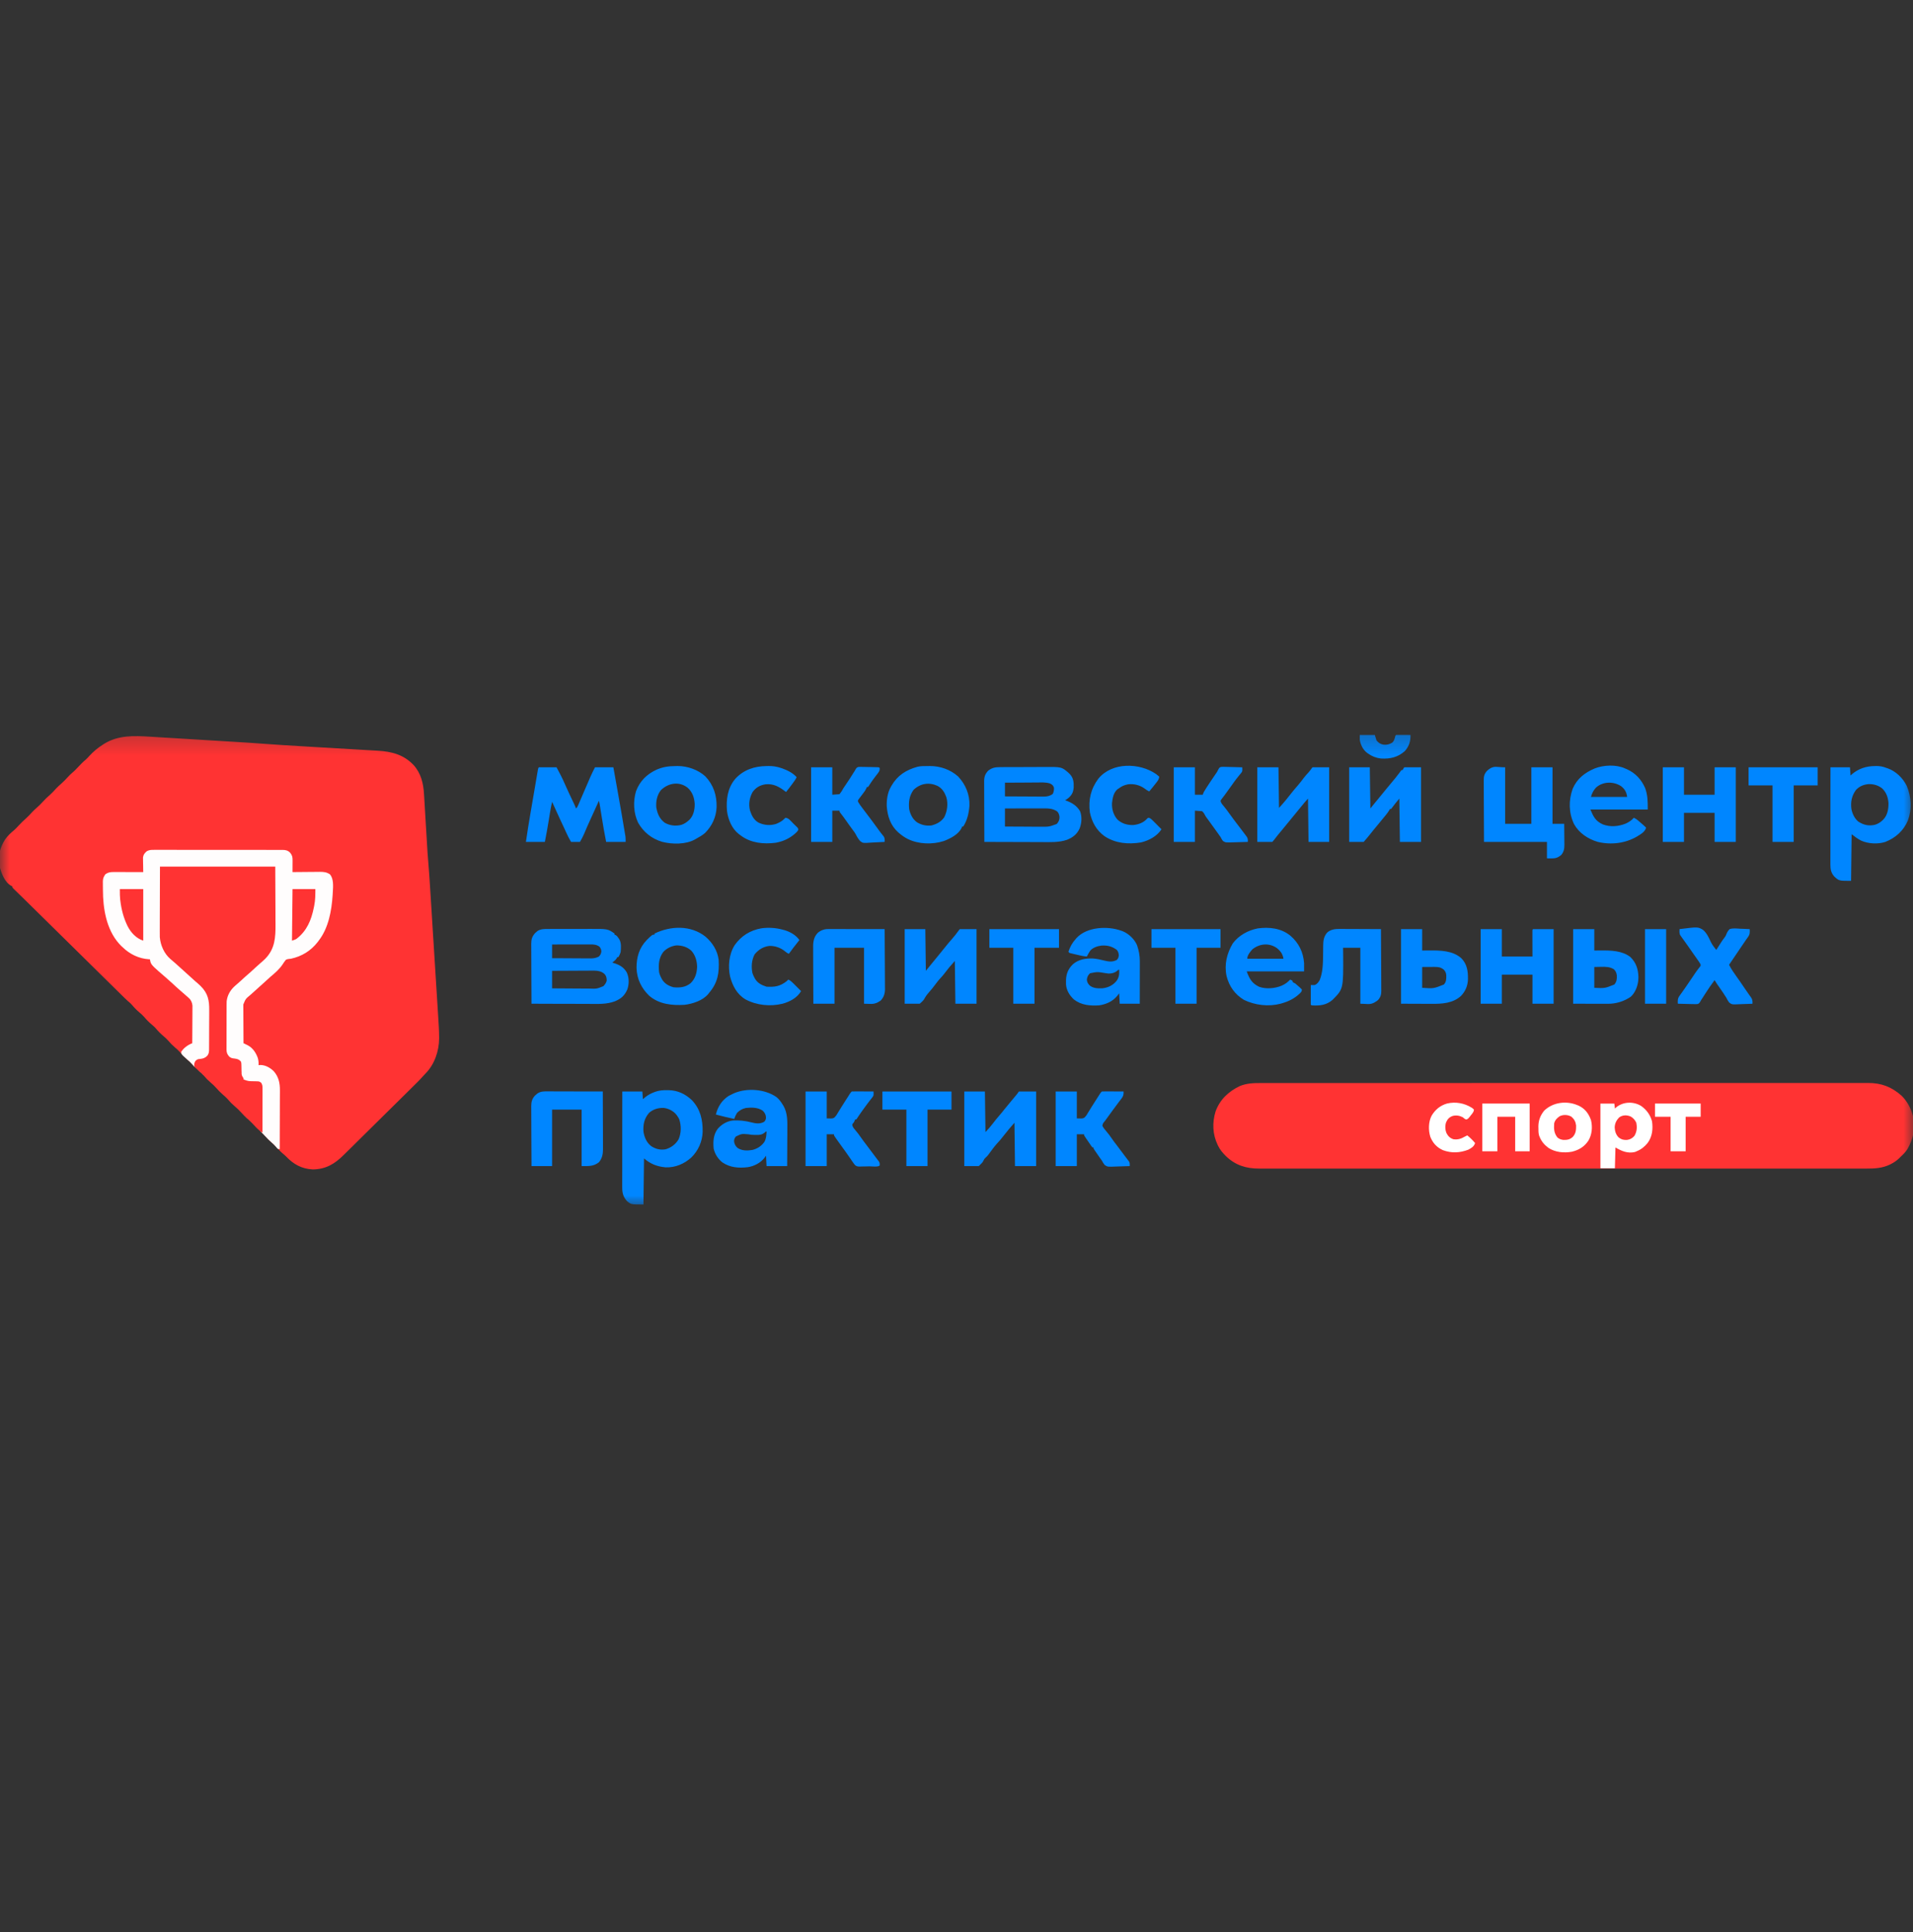 <svg width="100" height="101" viewBox="0 0 100 101" fill="none" xmlns="http://www.w3.org/2000/svg">
<rect x="0" y="0" width="100" height="101" fill="#333333" stroke="none"/>
<g clip-path="url(#clip0_4386_22443)">
<mask id="mask0_4386_22443" style="mask-type:luminance" maskUnits="userSpaceOnUse" x="0" y="38" width="100" height="26">
<path d="M0 38.243H100V63.09H0V38.243Z" fill="white"/>
</mask>
<g mask="url(#mask0_4386_22443)">
<path d="M7.825 38.511C8.042 38.525 8.259 38.538 8.476 38.551L8.978 38.581C9.582 38.617 10.185 38.654 10.789 38.692C11.234 38.719 11.679 38.746 12.123 38.773C12.735 38.81 13.347 38.848 13.959 38.895C14.537 38.938 15.117 38.973 15.696 39.007L16.249 39.04C17.063 39.089 17.877 39.137 18.691 39.184L19.15 39.211C19.346 39.222 19.541 39.233 19.737 39.245C20.475 39.287 21.102 39.448 21.622 39.997C22.008 40.426 22.134 40.96 22.165 41.52C22.167 41.554 22.169 41.59 22.172 41.626L22.189 41.91L22.207 42.212C22.218 42.402 22.23 42.592 22.241 42.783C22.259 43.081 22.277 43.379 22.295 43.677L22.303 43.801L22.327 44.213L22.341 44.433L22.346 44.529C22.359 44.74 22.376 44.951 22.395 45.162C22.428 45.545 22.453 45.928 22.477 46.312L22.496 46.615C22.519 46.972 22.541 47.33 22.564 47.687L22.635 48.835L22.64 48.909L22.649 49.056L22.654 49.13L22.659 49.205C22.709 50.012 22.76 50.82 22.811 51.627C22.844 52.151 22.877 52.675 22.91 53.2C22.932 53.542 22.954 53.885 22.955 54.229V54.296C22.951 54.949 22.709 55.657 22.238 56.126C22.184 56.18 22.133 56.236 22.083 56.293C21.912 56.487 21.725 56.665 21.542 56.847L21.415 56.973L20.998 57.385L20.854 57.528L20.254 58.119C19.968 58.401 19.683 58.683 19.398 58.965C19.197 59.164 18.996 59.363 18.794 59.562L18.435 59.918C18.281 60.07 18.127 60.222 17.972 60.374C17.506 60.839 17.038 61.127 16.351 61.134C15.77 61.107 15.342 60.864 14.954 60.457C14.904 60.407 14.852 60.361 14.797 60.317C14.667 60.209 14.555 60.084 14.441 59.96C14.361 59.872 14.276 59.79 14.185 59.713C14.073 59.621 13.978 59.518 13.88 59.412C13.735 59.255 13.735 59.255 13.576 59.113C13.437 59 13.32 58.867 13.199 58.737C13.099 58.63 12.992 58.529 12.879 58.435C12.789 58.355 12.709 58.267 12.627 58.179C12.512 58.051 12.388 57.932 12.257 57.821C12.133 57.716 12.019 57.601 11.916 57.476C11.835 57.386 11.747 57.301 11.652 57.225C11.522 57.112 11.401 56.99 11.29 56.86C11.204 56.764 11.111 56.675 11.011 56.593C10.886 56.486 10.77 56.369 10.664 56.243C10.584 56.153 10.496 56.07 10.402 55.995C10.27 55.882 10.148 55.758 10.036 55.625C9.961 55.541 9.88 55.464 9.792 55.393C9.654 55.275 9.527 55.147 9.41 55.009C9.331 54.919 9.244 54.836 9.15 54.761C9.018 54.648 8.895 54.525 8.784 54.392C8.71 54.309 8.629 54.232 8.542 54.162C8.402 54.045 8.272 53.914 8.156 53.774C8.089 53.692 8.012 53.629 7.932 53.561C7.786 53.438 7.652 53.303 7.53 53.157C7.457 53.075 7.376 52.998 7.29 52.929C7.15 52.811 7.021 52.681 6.904 52.54C6.837 52.46 6.762 52.397 6.681 52.33C6.556 52.221 6.441 52.102 6.323 51.985C6.236 51.899 6.148 51.812 6.06 51.726L5.996 51.663L1.397 47.133C1.337 47.073 1.276 47.013 1.215 46.953L1.018 46.762L0.884 46.631L0.815 46.564L0.749 46.5L0.689 46.442C0.646 46.393 0.646 46.393 0.646 46.336C0.629 46.328 0.612 46.321 0.595 46.314C0.238 46.118 0.083 45.665 -0.024 45.303C-0.132 44.802 -0.008 44.319 0.262 43.89C0.398 43.692 0.575 43.532 0.758 43.38C0.835 43.311 0.904 43.236 0.973 43.16C1.096 43.024 1.226 42.901 1.363 42.78C1.48 42.677 1.582 42.566 1.684 42.451C1.761 42.369 1.843 42.294 1.927 42.221C2.035 42.126 2.136 42.029 2.231 41.921C2.346 41.791 2.472 41.676 2.602 41.56C2.721 41.452 2.832 41.337 2.937 41.217C3.026 41.122 3.123 41.037 3.22 40.951C3.342 40.843 3.452 40.726 3.562 40.606C3.632 40.529 3.704 40.457 3.785 40.391C3.904 40.293 4.006 40.182 4.111 40.07C4.23 39.941 4.349 39.82 4.487 39.709C4.555 39.648 4.615 39.581 4.676 39.513C4.878 39.292 5.109 39.098 5.363 38.937L5.454 38.878C6.188 38.43 6.998 38.46 7.825 38.511ZM65.902 56.619H66.071C66.225 56.618 66.38 56.619 66.534 56.619L67.038 56.619L67.921 56.618H69.173C69.998 56.618 70.823 56.618 71.648 56.618H74.322C75.607 56.617 76.892 56.617 78.178 56.617H79.431C81.384 56.618 83.338 56.617 85.291 56.617H85.364L87.602 56.616H92.093C92.847 56.615 93.602 56.615 94.357 56.616H94.661L95.663 56.615H97.646C98.345 56.612 98.88 56.817 99.403 57.281C99.672 57.544 99.86 57.879 99.966 58.236L99.992 58.321C100.158 58.929 100.017 59.527 99.712 60.068C99.615 60.224 99.49 60.348 99.354 60.473L99.286 60.543C99.155 60.669 99.005 60.774 98.841 60.855L98.789 60.882C98.397 61.07 97.99 61.092 97.564 61.09L97.394 61.09H96.428C96.134 61.091 95.84 61.091 95.545 61.09H94.538L94.294 61.09C93.538 61.091 92.781 61.091 92.025 61.09H89.7C89.001 61.09 88.302 61.091 87.603 61.091H85.219L84.04 61.09H79.362L78.183 61.09H78.11L75.873 61.091H71.384L69.121 61.09H67.816L66.945 61.09H65.834C65.138 61.094 64.573 60.916 64.073 60.429C63.915 60.268 63.781 60.115 63.682 59.914L63.652 59.853C63.385 59.297 63.363 58.689 63.542 58.105C63.771 57.481 64.209 57.066 64.808 56.777C65.17 56.63 65.518 56.618 65.902 56.619Z" fill="#FF3333"/>
<path fill-rule="evenodd" clip-rule="evenodd" d="M8.162 44.428H8.067C7.918 44.427 7.812 44.426 7.678 44.496C7.561 44.594 7.495 44.676 7.475 44.828L7.477 44.934C7.477 44.993 7.478 45.052 7.479 45.11C7.48 45.151 7.481 45.191 7.482 45.232L7.486 45.506L7.488 45.59L6.883 45.589H6.859C6.663 45.588 6.468 45.588 6.272 45.587H6.157L6.045 45.587H5.941C5.77 45.587 5.648 45.602 5.508 45.705C5.416 45.836 5.378 45.928 5.377 46.087L5.378 46.154L5.378 46.298C5.38 46.373 5.381 46.448 5.381 46.522C5.381 47.482 5.555 48.572 6.215 49.322L6.334 49.449L6.411 49.519C6.783 49.882 7.262 50.117 7.79 50.148L7.838 50.15C7.849 50.217 7.857 50.268 7.875 50.316C7.929 50.467 8.07 50.587 8.653 51.089C8.772 51.19 8.888 51.294 9.002 51.4L9.013 51.41C9.143 51.532 9.274 51.654 9.41 51.771C9.507 51.853 9.603 51.936 9.698 52.021L9.754 52.071L9.812 52.121L9.867 52.171C9.991 52.281 10.044 52.415 10.061 52.575L10.06 52.685C10.061 52.794 10.06 52.903 10.059 53.012C10.059 53.131 10.058 53.251 10.057 53.37L10.055 53.74C10.054 54.005 10.052 54.271 10.05 54.537C9.821 54.625 9.597 54.784 9.468 54.996C9.472 55.073 9.493 55.105 9.543 55.165L9.601 55.22C9.663 55.279 9.727 55.337 9.792 55.393C9.88 55.468 9.961 55.538 10.036 55.625C10.084 55.683 10.135 55.739 10.187 55.793C10.171 55.769 10.16 55.742 10.153 55.714C10.143 55.622 10.168 55.531 10.222 55.457C10.305 55.376 10.353 55.366 10.466 55.358C10.627 55.341 10.735 55.301 10.846 55.181C10.929 55.062 10.929 54.962 10.929 54.828V54.796L10.93 54.716L10.931 54.451L10.932 54.358C10.932 54.198 10.933 54.038 10.933 53.877C10.933 53.713 10.934 53.548 10.935 53.383L10.937 53.001L10.937 52.818C10.942 52.297 10.874 51.934 10.491 51.551C10.39 51.454 10.286 51.361 10.178 51.271C10.087 51.191 9.998 51.11 9.91 51.028L9.894 51.014C9.748 50.879 9.602 50.746 9.453 50.615C9.354 50.527 9.255 50.438 9.158 50.349C9.076 50.275 8.992 50.203 8.906 50.133C8.582 49.855 8.39 49.415 8.354 48.997C8.351 48.899 8.351 48.8 8.352 48.702V48.588L8.353 48.287L8.353 48.026V48.002L8.356 47.263V47.175L8.362 45.303H14.389L14.397 47.153L14.4 47.735L14.4 47.998V48.082C14.4 48.158 14.401 48.235 14.402 48.312C14.407 49.008 14.375 49.608 13.857 50.13C13.778 50.207 13.698 50.279 13.614 50.349C13.524 50.425 13.438 50.505 13.352 50.584L13.327 50.608C13.242 50.688 13.157 50.766 13.07 50.842L12.992 50.91C12.868 51.014 12.749 51.124 12.63 51.235L12.603 51.26C12.497 51.358 12.389 51.453 12.278 51.546C12.04 51.756 11.885 52.027 11.848 52.342C11.845 52.413 11.844 52.485 11.844 52.557L11.844 52.638C11.843 52.726 11.843 52.814 11.844 52.902L11.843 53.087V53.472C11.843 53.637 11.843 53.802 11.842 53.966V54.346L11.841 54.529C11.84 54.614 11.841 54.698 11.841 54.783L11.84 54.858C11.842 55.014 11.868 55.101 11.972 55.225C12.063 55.312 12.138 55.325 12.262 55.338C12.4 55.358 12.487 55.378 12.584 55.483C12.617 55.549 12.618 55.599 12.619 55.668L12.619 55.692L12.622 55.783C12.623 55.847 12.625 55.911 12.625 55.974L12.629 56.066L12.63 56.151C12.644 56.242 12.679 56.296 12.73 56.373V56.429C12.857 56.48 12.962 56.519 13.101 56.521L13.182 56.523L13.351 56.526C13.48 56.529 13.528 56.531 13.569 56.548C13.594 56.559 13.615 56.575 13.65 56.599C13.725 56.709 13.724 56.802 13.723 56.926V57.268L13.722 57.435L13.722 57.877L13.721 58.291V58.327L13.72 59.211C13.68 59.188 13.641 59.163 13.604 59.136C13.697 59.216 13.778 59.304 13.861 59.394C13.967 59.51 14.075 59.619 14.194 59.722C14.287 59.801 14.367 59.881 14.445 59.973L14.492 60.031C14.503 60.044 14.517 60.055 14.532 60.063C14.55 60.071 14.571 60.071 14.622 60.071C14.625 59.448 14.627 58.825 14.628 58.202C14.63 57.947 14.63 57.692 14.63 57.437C14.631 57.327 14.632 57.218 14.632 57.109V57.008C14.636 56.623 14.568 56.289 14.303 55.993C14.116 55.815 13.876 55.676 13.61 55.675L13.515 55.684C13.524 55.56 13.512 55.436 13.479 55.316C13.383 55.039 13.218 54.784 12.948 54.643L12.87 54.605L12.79 54.566L12.729 54.537C12.727 54.288 12.726 54.039 12.725 53.79V53.759C12.725 53.518 12.723 53.277 12.721 53.035L12.721 52.893C12.72 52.825 12.719 52.757 12.719 52.688V52.626L12.719 52.513C12.838 52.219 12.838 52.219 13.095 52.006L13.142 51.964C13.233 51.881 13.323 51.8 13.415 51.718C13.563 51.588 13.709 51.456 13.854 51.322L13.877 51.301C13.962 51.222 14.047 51.143 14.135 51.067C14.375 50.867 14.617 50.657 14.787 50.395C14.835 50.319 14.885 50.248 14.942 50.178C15.008 50.143 15.055 50.134 15.13 50.127L15.204 50.121C15.774 49.998 16.244 49.71 16.602 49.253L16.66 49.175C17.176 48.51 17.334 47.608 17.388 46.794C17.39 46.745 17.393 46.691 17.397 46.635C17.418 46.321 17.444 45.928 17.243 45.705C17.067 45.592 16.929 45.577 16.721 45.577L16.611 45.579C16.494 45.579 16.376 45.58 16.258 45.581C16.156 45.582 16.054 45.584 15.952 45.584C15.753 45.585 15.554 45.587 15.355 45.589L15.292 45.59L15.293 45.309V45.194L15.294 45.08V44.971C15.295 44.796 15.275 44.711 15.162 44.572C15.037 44.453 14.933 44.433 14.765 44.431L14.682 44.432C14.519 44.43 14.356 44.43 14.193 44.431C13.865 44.429 13.538 44.429 13.211 44.43H11.897C11.55 44.43 11.204 44.43 10.857 44.429C10.3 44.428 9.742 44.428 9.185 44.428C8.942 44.428 8.7 44.428 8.457 44.428H8.456C8.358 44.428 8.26 44.428 8.162 44.428ZM6.265 46.479H7.488V49.175C7.111 49.051 6.841 48.752 6.665 48.407C6.457 47.979 6.345 47.546 6.289 47.076L6.281 47.015C6.267 46.861 6.262 46.706 6.265 46.551V46.479H6.265ZM16.485 46.479H15.292L15.263 49.175C15.386 49.134 15.422 49.122 15.455 49.105C15.471 49.096 15.487 49.087 15.502 49.078C16.047 48.658 16.27 48.101 16.404 47.452L16.424 47.352C16.484 47.054 16.485 46.791 16.485 46.479Z" fill="#FFFDFD"/>
<path d="M13.141 58.678C13.078 58.611 13.012 58.548 12.942 58.489C12.862 58.419 12.785 58.346 12.711 58.269C12.765 58.326 12.82 58.382 12.879 58.435C12.972 58.512 13.058 58.592 13.141 58.678ZM11.916 57.476C11.835 57.386 11.747 57.301 11.652 57.225C11.522 57.112 11.401 56.99 11.29 56.86C11.204 56.764 11.111 56.675 11.011 56.593C10.886 56.486 10.77 56.369 10.664 56.243C10.601 56.17 10.532 56.103 10.459 56.041L10.399 55.99L10.365 55.961L10.402 55.995C10.496 56.073 10.585 56.15 10.664 56.243C10.77 56.37 10.885 56.486 11.011 56.593C11.111 56.677 11.204 56.762 11.29 56.86C11.403 56.99 11.521 57.113 11.652 57.225C11.747 57.305 11.836 57.382 11.916 57.476Z" fill="#FFFDFD"/>
<path d="M28.659 48.564H28.747C28.842 48.563 28.937 48.563 29.032 48.563C29.552 48.563 30.073 48.562 30.594 48.562C30.659 48.562 30.725 48.562 30.79 48.561C31.769 48.557 31.769 48.557 32.122 48.802V48.859L32.174 48.88C32.251 48.924 32.283 48.968 32.331 49.042L32.376 49.109C32.484 49.301 32.464 49.563 32.442 49.777C32.413 49.875 32.379 49.945 32.325 50.035H32.268L32.245 50.086C32.209 50.148 32.161 50.201 32.103 50.243L32.048 50.288L32.005 50.321L32.086 50.346C32.385 50.442 32.603 50.559 32.763 50.835C32.89 51.105 32.891 51.449 32.792 51.727C32.647 52.051 32.472 52.209 32.142 52.346C31.704 52.511 31.244 52.483 30.783 52.481L30.466 52.48C30.266 52.48 30.067 52.479 29.867 52.478L29.185 52.477L27.783 52.472C27.78 52.035 27.779 51.598 27.777 51.16C27.777 50.957 27.776 50.754 27.774 50.551C27.773 50.355 27.773 50.159 27.772 49.964C27.77 49.784 27.77 49.605 27.77 49.425L27.769 49.332C27.77 49.102 27.817 48.951 27.973 48.779L28.045 48.716L28.1 48.667C28.274 48.561 28.462 48.564 28.659 48.564ZM28.86 49.375V50.092C29.145 50.094 29.43 50.096 29.714 50.096C29.846 50.097 29.979 50.098 30.11 50.099C30.287 50.1 30.463 50.101 30.639 50.101C30.707 50.102 30.776 50.102 30.844 50.102L30.904 50.103C31.044 50.104 31.183 50.071 31.307 50.006C31.393 49.913 31.42 49.857 31.436 49.732C31.422 49.625 31.404 49.573 31.336 49.49C31.18 49.38 31.045 49.371 30.857 49.372H30.792C30.671 49.372 30.55 49.372 30.43 49.372L30.04 49.373L29.642 49.374L28.861 49.375L28.86 49.375ZM28.86 50.752V51.669C29.171 51.672 29.482 51.674 29.792 51.675L30.225 51.678C30.364 51.679 30.504 51.68 30.643 51.68C30.696 51.68 30.749 51.681 30.802 51.681C31.189 51.696 31.189 51.696 31.54 51.555C31.626 51.469 31.683 51.385 31.714 51.268C31.714 51.127 31.699 51.041 31.612 50.929C31.403 50.724 31.13 50.741 30.855 50.742L30.7 50.743H30.541C30.402 50.744 30.263 50.745 30.123 50.746L29.697 50.748C29.418 50.748 29.139 50.75 28.86 50.752ZM52.283 40.104L52.376 40.103C52.547 40.102 52.719 40.101 52.89 40.101L53.334 40.101C53.522 40.101 53.711 40.099 53.899 40.098L54.337 40.097C54.406 40.097 54.475 40.097 54.545 40.096C55.49 40.089 55.49 40.089 55.837 40.384L55.882 40.428L55.925 40.469C56.119 40.676 56.135 40.909 56.125 41.176C56.104 41.409 56.039 41.548 55.864 41.706C55.807 41.756 55.745 41.798 55.678 41.834L55.746 41.858C56.057 41.979 56.284 42.119 56.457 42.405C56.569 42.688 56.545 43.034 56.435 43.313C56.297 43.612 56.084 43.781 55.774 43.904C55.347 44.047 54.902 44.024 54.456 44.022L54.139 44.021C53.939 44.021 53.74 44.02 53.54 44.019C53.312 44.018 53.085 44.018 52.858 44.017L51.456 44.013C51.453 43.366 51.451 42.718 51.449 42.071C51.449 41.892 51.448 41.714 51.448 41.535L51.447 41.251L51.446 40.933L51.445 40.839C51.446 40.607 51.498 40.458 51.66 40.285C51.87 40.13 52.027 40.104 52.283 40.104ZM52.533 40.916V41.633C52.818 41.635 53.102 41.636 53.387 41.637C53.519 41.638 53.651 41.638 53.783 41.639C53.959 41.641 54.135 41.642 54.312 41.642C54.38 41.642 54.449 41.643 54.517 41.642L54.577 41.643C54.743 41.642 54.906 41.607 55.035 41.5C55.084 41.393 55.102 41.291 55.095 41.174C55.044 41.048 55 41.011 54.875 40.954C54.661 40.889 54.435 40.905 54.214 40.907H54.068L53.687 40.91C53.557 40.911 53.427 40.911 53.297 40.912C53.042 40.912 52.788 40.914 52.533 40.916ZM52.533 42.264V43.21C52.832 43.212 53.131 43.214 53.429 43.214C53.568 43.215 53.707 43.215 53.845 43.217C54.03 43.218 54.215 43.219 54.4 43.219C54.836 43.223 54.836 43.223 55.239 43.076C55.341 42.964 55.389 42.857 55.385 42.706C55.367 42.583 55.344 42.491 55.247 42.407C55.039 42.279 54.845 42.259 54.603 42.26H54.313L54.159 42.261L53.755 42.262L53.342 42.262L52.533 42.264ZM34.853 56.991L34.947 56.991C35.426 57.001 35.813 57.183 36.162 57.508C36.615 57.981 36.739 58.546 36.73 59.174C36.712 59.679 36.499 60.159 36.134 60.514C35.768 60.844 35.3 61.044 34.798 61.026C34.341 60.983 34.015 60.854 33.665 60.559L33.636 62.968C32.984 62.968 32.984 62.968 32.766 62.781C32.57 62.555 32.525 62.357 32.526 62.061V61.627L32.527 61.208V60.771L32.527 59.943L32.528 58.999C32.528 58.353 32.529 57.707 32.53 57.06H33.578L33.607 57.462L33.732 57.356C33.884 57.237 34.036 57.154 34.218 57.089L34.281 57.066C34.474 57.003 34.651 56.989 34.853 56.991ZM33.927 58.179C33.681 58.47 33.611 58.781 33.636 59.154C33.681 59.453 33.798 59.732 34.046 59.921C34.274 60.068 34.515 60.129 34.786 60.084C35.077 60.005 35.323 59.817 35.473 59.559C35.615 59.234 35.617 58.844 35.506 58.512C35.48 58.456 35.449 58.402 35.412 58.351L35.372 58.292C35.206 58.081 34.967 57.955 34.699 57.919C34.414 57.908 34.139 57.988 33.927 58.179L33.927 58.179ZM97.992 40.048L98.08 40.046C98.257 40.042 98.434 40.075 98.598 40.141L98.675 40.166C99.109 40.318 99.477 40.681 99.675 41.088C99.917 41.665 99.952 42.304 99.733 42.895C99.502 43.431 99.104 43.791 98.558 44.012C98.167 44.141 97.665 44.113 97.292 43.947C97.104 43.852 96.964 43.743 96.792 43.611L96.763 46.049C96.13 46.049 96.13 46.049 95.882 45.818C95.719 45.635 95.681 45.44 95.682 45.203V44.761L95.683 44.335L95.683 43.89L95.683 43.047L95.684 42.087L95.686 40.113H96.705L96.734 40.543C96.761 40.518 96.789 40.493 96.816 40.468C97.154 40.183 97.555 40.051 97.992 40.048ZM97.025 41.288C96.797 41.592 96.73 41.924 96.781 42.298C96.83 42.542 96.944 42.789 97.142 42.952C97.418 43.128 97.669 43.188 97.992 43.122C98.144 43.082 98.282 43.003 98.394 42.894L98.443 42.849C98.665 42.622 98.723 42.3 98.719 41.995C98.701 41.698 98.612 41.432 98.392 41.22C98.18 41.049 97.928 40.98 97.656 40.993C97.402 41.022 97.205 41.106 97.025 41.288V41.288ZM28.162 40.113H29.093C29.253 40.404 29.401 40.693 29.532 40.997C29.583 41.113 29.636 41.229 29.689 41.344L29.722 41.417C29.806 41.6 29.892 41.782 29.98 41.964C30.028 42.062 30.073 42.161 30.113 42.264C30.172 42.205 30.192 42.166 30.224 42.091L30.255 42.019C30.302 41.909 30.349 41.799 30.397 41.689L30.568 41.291L30.635 41.137L30.669 41.06C30.725 40.93 30.781 40.8 30.837 40.669L30.867 40.6C30.94 40.434 31.02 40.276 31.103 40.113H32.063L32.101 40.323L32.114 40.396C32.182 40.778 32.25 41.16 32.318 41.542C32.437 42.202 32.551 42.863 32.66 43.525L32.674 43.604C32.678 43.629 32.682 43.653 32.686 43.678L32.697 43.742C32.706 43.832 32.704 43.923 32.704 44.013H31.685C31.597 43.564 31.517 43.114 31.447 42.663L31.4 42.372C31.39 42.312 31.381 42.252 31.372 42.193L31.358 42.112L31.347 42.041C31.336 41.981 31.323 41.921 31.307 41.862L31.269 41.945L31.214 42.068L31.183 42.136C31.117 42.284 31.049 42.431 30.982 42.579L30.884 42.792L30.86 42.846C30.748 43.089 30.641 43.334 30.538 43.581C30.474 43.729 30.4 43.874 30.317 44.013H29.851C29.753 43.846 29.665 43.675 29.587 43.498L29.502 43.313L29.458 43.218C29.402 43.097 29.345 42.976 29.288 42.855C29.143 42.545 29.001 42.233 28.861 41.919C28.819 42.096 28.785 42.272 28.756 42.451L28.73 42.609L28.691 42.852C28.628 43.24 28.559 43.627 28.482 44.013H27.492C27.564 43.501 27.648 42.992 27.735 42.482C27.793 42.144 27.851 41.805 27.909 41.467C27.96 41.164 28.012 40.861 28.064 40.559L28.098 40.36L28.116 40.252C28.133 40.17 28.132 40.17 28.162 40.113ZM78.681 40.113V43.066H80.05V40.113H81.156V43.066H81.767C81.77 43.313 81.773 43.559 81.774 43.805C81.775 43.895 81.775 43.985 81.776 44.075L81.777 44.158C81.777 44.367 81.752 44.532 81.611 44.696C81.355 44.906 81.237 44.873 80.865 44.873V44.013H77.575C77.57 43.154 77.57 43.154 77.569 42.729C77.568 42.499 77.567 42.27 77.566 42.04C77.564 41.763 77.563 41.485 77.562 41.207C77.561 41.099 77.561 40.992 77.561 40.884L77.56 40.788C77.561 40.575 77.593 40.447 77.743 40.287L77.793 40.247L77.843 40.206C78.118 40.015 78.241 40.113 78.681 40.113ZM40.592 57.354C40.728 57.467 40.824 57.599 40.915 57.749L40.957 57.815C41.177 58.197 41.161 58.653 41.157 59.079L41.157 59.243L41.154 59.669C41.153 59.84 41.153 60.012 41.152 60.184C41.152 60.443 41.15 60.701 41.148 60.96H40.071L40.042 60.416L39.969 60.52C39.76 60.792 39.423 60.968 39.081 61.018C38.612 61.074 38.16 61.038 37.762 60.767C37.53 60.584 37.369 60.328 37.305 60.043C37.272 59.673 37.289 59.323 37.516 59.014C37.72 58.778 38.002 58.606 38.322 58.575C38.641 58.559 38.959 58.592 39.267 58.673C39.499 58.732 39.72 58.77 39.937 58.649C40.008 58.589 40.028 58.532 40.042 58.441C40.041 58.285 39.985 58.182 39.878 58.069C39.619 57.888 39.3 57.889 38.993 57.921C38.808 57.962 38.659 58.043 38.528 58.179C38.465 58.28 38.42 58.382 38.382 58.494C38.059 58.426 37.74 58.352 37.421 58.265C37.523 57.857 37.727 57.529 38.087 57.292C38.164 57.25 38.243 57.211 38.324 57.175L38.379 57.149C39.056 56.861 39.995 56.935 40.592 57.354ZM39.975 59.208C39.82 59.328 39.712 59.334 39.52 59.331H39.449C39.335 59.331 39.221 59.32 39.11 59.297C38.767 59.269 38.767 59.269 38.47 59.412C38.398 59.496 38.383 59.544 38.371 59.654C38.388 59.811 38.437 59.896 38.55 60.007C38.782 60.166 39.064 60.16 39.337 60.115C39.591 60.05 39.805 59.911 39.955 59.699C40.054 59.524 40.061 59.352 40.071 59.154C40.031 59.151 40.031 59.151 39.975 59.208ZM58.619 48.658L58.699 48.687C59.011 48.819 59.301 49.098 59.434 49.404C59.533 49.687 59.585 49.957 59.583 50.255V50.328L59.583 50.565L59.582 50.73L59.582 51.163L59.581 51.605C59.581 51.894 59.58 52.183 59.58 52.472H58.532L58.502 51.928L58.406 52.058C58.168 52.35 57.827 52.502 57.454 52.558C56.983 52.588 56.517 52.549 56.133 52.246C55.906 52.032 55.742 51.767 55.724 51.451C55.723 51.406 55.723 51.361 55.724 51.316L55.724 51.244C55.734 50.905 55.84 50.65 56.086 50.408C56.379 50.154 56.748 50.095 57.126 50.107C57.328 50.121 57.523 50.165 57.718 50.214C57.959 50.272 58.159 50.305 58.386 50.178C58.459 50.095 58.472 50.046 58.484 49.936C58.472 49.817 58.458 49.76 58.386 49.662C58.133 49.472 57.885 49.409 57.571 49.433C57.363 49.46 57.13 49.538 56.991 49.696C56.925 49.795 56.865 49.899 56.813 50.006C56.61 49.987 56.417 49.942 56.218 49.893L56.122 49.87L56.029 49.848L55.945 49.828C55.882 49.806 55.882 49.806 55.853 49.748C55.937 49.498 56.052 49.284 56.231 49.089L56.277 49.035C56.82 48.448 57.903 48.398 58.619 48.658ZM58.406 50.748C58.263 50.86 58.132 50.894 57.949 50.895C57.885 50.888 57.82 50.878 57.756 50.868C57.364 50.803 57.364 50.803 56.981 50.879C56.873 50.978 56.834 51.068 56.813 51.21C56.825 51.345 56.872 51.425 56.965 51.521C57.155 51.672 57.401 51.676 57.637 51.665C57.942 51.625 58.173 51.512 58.368 51.277C58.502 51.089 58.515 50.92 58.502 50.694C58.463 50.691 58.463 50.691 58.406 50.748ZM65.724 40.113H66.83L66.859 42.235C67.035 42.041 67.035 42.041 67.203 41.842L67.262 41.77L67.4 41.596L67.48 41.495L67.521 41.443C67.627 41.31 67.737 41.181 67.85 41.052C67.961 40.923 68.064 40.788 68.166 40.651C68.24 40.555 68.321 40.466 68.405 40.377C68.478 40.294 68.541 40.203 68.606 40.113H69.48V44.013H68.402L68.374 41.748C68.25 41.887 68.129 42.024 68.015 42.17C67.913 42.299 67.81 42.426 67.704 42.55C67.588 42.686 67.476 42.824 67.365 42.964C67.256 43.101 67.145 43.236 67.032 43.37C66.881 43.549 66.734 43.731 66.591 43.917C66.539 43.984 66.539 43.984 66.51 44.013H65.724V40.113ZM47.292 48.572H48.37L48.398 50.752L48.722 50.354C48.852 50.194 48.982 50.033 49.114 49.875C49.21 49.76 49.304 49.642 49.398 49.524C49.509 49.383 49.625 49.246 49.743 49.112C49.872 48.966 49.991 48.817 50.104 48.658C50.146 48.601 50.146 48.601 50.175 48.572H51.048V52.473H49.942L49.913 50.236C49.62 50.566 49.62 50.566 49.356 50.908C49.298 50.985 49.236 51.055 49.17 51.125C49.084 51.217 49.006 51.31 48.932 51.413C48.814 51.577 48.686 51.732 48.553 51.885C48.455 51.993 48.37 52.114 48.303 52.244C48.242 52.332 48.157 52.4 48.078 52.473H47.292V48.572ZM70.528 40.113H71.605L71.635 42.264L71.867 41.977L71.999 41.819C72.14 41.648 72.28 41.477 72.418 41.305C72.525 41.173 72.633 41.043 72.743 40.914C72.881 40.753 73.013 40.588 73.14 40.419L73.187 40.354L73.228 40.297L73.265 40.256H73.323L73.351 40.201C73.382 40.142 73.382 40.142 73.411 40.113H74.284V44.013H73.178L73.148 41.748C72.941 41.996 72.941 41.996 72.747 42.253L72.712 42.292H72.653L72.633 42.339C72.583 42.424 72.526 42.505 72.463 42.581L72.424 42.63C72.299 42.787 72.171 42.941 72.042 43.095C71.884 43.283 71.728 43.474 71.576 43.668C71.482 43.786 71.385 43.899 71.285 44.013H70.528V40.113ZM50.408 57.06H51.485L51.514 59.182C51.72 58.961 51.72 58.961 51.904 58.729C52.012 58.585 52.125 58.448 52.243 58.312C52.337 58.205 52.425 58.096 52.512 57.984C52.601 57.872 52.693 57.763 52.784 57.654L53.027 57.362L53.077 57.301L53.124 57.245L53.166 57.193C53.2 57.151 53.231 57.105 53.261 57.061H54.164V60.96H53.057L53.029 58.695C52.748 59.016 52.748 59.016 52.484 59.348C52.363 59.507 52.237 59.656 52.1 59.802C51.964 59.954 51.847 60.12 51.726 60.283L51.682 60.342L51.645 60.392C51.602 60.444 51.602 60.444 51.53 60.51C51.452 60.585 51.452 60.585 51.405 60.683C51.349 60.783 51.349 60.783 51.165 60.96H50.408V57.06ZM48.502 40.048L48.609 40.046C49.144 40.044 49.687 40.233 50.085 40.593C50.484 41.016 50.698 41.548 50.676 42.127C50.645 42.514 50.565 42.88 50.35 43.21H50.291L50.271 43.272C50.109 43.62 49.684 43.834 49.34 43.966C48.735 44.159 48.027 44.137 47.452 43.86C47.29 43.776 47.139 43.673 47.001 43.554C46.981 43.537 46.961 43.52 46.942 43.503C46.547 43.145 46.394 42.665 46.354 42.152C46.343 41.816 46.394 41.44 46.564 41.145L46.602 41.076C46.914 40.537 47.361 40.251 47.962 40.084C48.141 40.043 48.32 40.049 48.502 40.048ZM47.758 41.288C47.534 41.592 47.489 41.927 47.525 42.292C47.582 42.568 47.704 42.824 47.94 42.991C48.173 43.129 48.419 43.186 48.69 43.153C48.967 43.082 49.198 42.959 49.36 42.722C49.519 42.404 49.568 42.023 49.47 41.677C49.376 41.419 49.253 41.212 49.001 41.081C48.559 40.881 48.113 40.954 47.758 41.288ZM35.315 40.048L35.423 40.046C35.936 40.044 36.493 40.24 36.873 40.588C37.305 41.045 37.474 41.588 37.459 42.202C37.435 42.718 37.225 43.171 36.86 43.542C36.72 43.663 36.565 43.753 36.402 43.841L36.343 43.876C35.86 44.153 35.144 44.145 34.619 44.01C34.072 43.851 33.639 43.504 33.36 43.015C33.116 42.515 33.088 41.89 33.248 41.361C33.449 40.829 33.808 40.474 34.324 40.235C34.659 40.091 34.95 40.05 35.316 40.048L35.315 40.048ZM34.548 41.306C34.347 41.56 34.281 41.892 34.306 42.206C34.365 42.537 34.47 42.796 34.743 43.008C35.013 43.163 35.32 43.198 35.622 43.12C35.769 43.07 35.88 42.996 35.995 42.894L36.044 42.85C36.253 42.639 36.318 42.321 36.315 42.033C36.296 41.706 36.201 41.414 35.953 41.186C35.505 40.829 34.939 40.93 34.548 41.306ZM36.875 48.962C37.244 49.28 37.506 49.692 37.567 50.178C37.604 50.852 37.523 51.373 37.072 51.899L37.015 51.973C36.729 52.308 36.218 52.474 35.791 52.529C35.126 52.568 34.47 52.504 33.944 52.063C33.525 51.661 33.292 51.178 33.274 50.602C33.271 50.047 33.413 49.549 33.808 49.143C34.097 48.859 34.097 48.859 34.218 48.859V48.802C35.066 48.396 36.105 48.358 36.875 48.962ZM34.665 49.776C34.436 50.089 34.415 50.434 34.452 50.809C34.475 50.925 34.512 51.021 34.568 51.124L34.604 51.194C34.739 51.423 34.953 51.544 35.208 51.612C35.539 51.641 35.82 51.617 36.089 51.409C36.342 51.175 36.428 50.872 36.44 50.54C36.434 50.236 36.347 49.929 36.139 49.7C35.926 49.502 35.642 49.42 35.356 49.423C35.102 49.451 34.831 49.582 34.665 49.776ZM84.941 40.17L85.043 40.212C85.5 40.417 85.802 40.754 86 41.203C86.136 41.581 86.135 41.908 86.135 42.321H83.136C83.296 42.699 83.408 42.924 83.781 43.095C84.166 43.246 84.6 43.208 84.978 43.057C85.152 42.977 85.282 42.894 85.407 42.751C85.492 42.789 85.558 42.832 85.628 42.892L85.685 42.941L85.744 42.993L85.803 43.044C85.887 43.116 85.97 43.189 86.048 43.267C85.993 43.491 85.759 43.614 85.575 43.729C84.959 44.09 84.218 44.179 83.521 44.012C83.003 43.858 82.544 43.551 82.279 43.078C82.002 42.489 81.992 41.849 82.208 41.24C82.435 40.705 82.842 40.392 83.369 40.17C83.834 39.989 84.482 39.96 84.941 40.17ZM83.427 41.174C83.288 41.333 83.225 41.456 83.165 41.661H85.058C85.022 41.411 84.94 41.254 84.738 41.097C84.338 40.838 83.787 40.85 83.427 41.174ZM67.451 48.914C67.893 49.291 68.126 49.774 68.17 50.35V50.78H65.17C65.314 51.168 65.436 51.401 65.814 51.584C66.177 51.72 66.656 51.675 67.005 51.526C67.183 51.446 67.31 51.352 67.442 51.21C67.498 51.234 67.498 51.234 67.558 51.268L67.587 51.354C67.626 51.373 67.665 51.392 67.704 51.411C67.766 51.462 67.826 51.514 67.885 51.567L67.935 51.61C67.976 51.647 68.015 51.687 68.053 51.727C68.053 51.842 68.014 51.865 67.933 51.947C67.68 52.188 67.371 52.347 67.034 52.443L66.95 52.469C66.315 52.636 65.61 52.554 65.025 52.271C64.55 51.982 64.254 51.563 64.119 51.033C63.988 50.427 64.132 49.842 64.442 49.318C64.756 48.9 65.235 48.636 65.745 48.535C66.347 48.453 66.97 48.522 67.451 48.914ZM65.462 49.633C65.344 49.768 65.2 49.937 65.2 50.121H67.092C67.05 49.872 66.945 49.722 66.747 49.563C66.344 49.279 65.835 49.326 65.462 49.633ZM86.921 40.113H88.028V41.546H89.629V40.113H90.736V44.013H89.629V42.493H88.028V44.013H86.921V40.113ZM77.4 48.572H78.506V50.006H80.108L80.105 49.084V48.911L80.105 48.819V48.733L80.104 48.657C80.108 48.601 80.108 48.601 80.137 48.572H81.214V52.473H80.108V50.953H78.506V52.473H77.4V48.572ZM43.288 48.569H43.545C43.714 48.569 43.882 48.569 44.051 48.569L44.596 48.57L45.152 48.571L46.244 48.572C46.247 49.008 46.25 49.445 46.251 49.881L46.255 50.489C46.257 50.684 46.257 50.88 46.258 51.076C46.258 51.15 46.258 51.224 46.259 51.299C46.26 51.404 46.26 51.508 46.26 51.613L46.262 51.706C46.26 51.942 46.2 52.137 46.033 52.311L45.953 52.358L45.904 52.39C45.658 52.526 45.477 52.472 45.167 52.472V49.547H43.623V52.472H42.517C42.515 52.055 42.513 51.637 42.512 51.219C42.51 50.767 42.508 50.315 42.507 49.862L42.507 49.562L42.506 49.473C42.507 49.199 42.555 48.966 42.751 48.764C42.899 48.636 43.091 48.566 43.288 48.569ZM28.648 57.054H28.742L29.048 57.055L29.26 57.055C29.447 57.055 29.634 57.056 29.82 57.057L30.391 57.058C30.764 57.058 31.137 57.059 31.51 57.06C31.514 57.678 31.516 58.296 31.517 58.913C31.518 59.175 31.519 59.436 31.52 59.697L31.52 60L31.521 60.09C31.52 60.339 31.473 60.565 31.307 60.76C31.025 60.982 30.768 60.96 30.404 60.96V58.007H28.86V60.96H27.784C27.781 60.523 27.779 60.086 27.777 59.649C27.777 59.446 27.776 59.243 27.774 59.04C27.773 58.844 27.773 58.648 27.772 58.452C27.77 58.272 27.77 58.093 27.77 57.913L27.769 57.82C27.77 57.599 27.814 57.445 27.962 57.277L28.027 57.222L28.092 57.165C28.267 57.047 28.443 57.053 28.648 57.054ZM61.356 40.113H62.462V41.546H62.87L62.928 41.403C62.968 41.335 63.009 41.269 63.052 41.203L63.09 41.143C63.218 40.944 63.351 40.749 63.484 40.553L63.534 40.48L63.578 40.416C63.627 40.346 63.627 40.346 63.656 40.283C63.739 40.124 63.739 40.124 63.831 40.093C63.902 40.086 63.97 40.087 64.042 40.09L64.12 40.092C64.201 40.093 64.283 40.095 64.364 40.098L64.53 40.102C64.666 40.104 64.802 40.108 64.937 40.113C64.947 40.328 64.947 40.328 64.874 40.416L64.831 40.469L64.785 40.525C64.735 40.586 64.686 40.648 64.638 40.709C64.558 40.81 64.484 40.915 64.41 41.02L64.323 41.142L64.28 41.201C64.214 41.294 64.147 41.386 64.08 41.479C64.058 41.509 64.036 41.539 64.013 41.571C63.979 41.619 63.943 41.666 63.905 41.712C63.865 41.758 63.831 41.809 63.802 41.862C63.822 41.977 63.892 42.052 63.967 42.14C64.064 42.256 64.153 42.375 64.24 42.498C64.308 42.594 64.378 42.689 64.448 42.783L64.489 42.839C64.575 42.954 64.663 43.069 64.751 43.184C64.837 43.296 64.922 43.409 65.007 43.521C65.045 43.571 65.082 43.622 65.12 43.672L65.183 43.758C65.235 43.852 65.232 43.908 65.228 44.013C65.058 44.019 64.888 44.024 64.717 44.027C64.659 44.028 64.602 44.03 64.543 44.032C64.065 44.05 64.065 44.05 63.928 43.964C63.878 43.899 63.836 43.829 63.802 43.755C63.771 43.71 63.739 43.666 63.706 43.622L63.609 43.484C63.457 43.268 63.302 43.054 63.145 42.842L63.101 42.783L63.058 42.725C63.016 42.665 63.016 42.665 62.979 42.594C62.938 42.51 62.938 42.51 62.841 42.407L62.462 42.378V44.013H61.356V40.113ZM42.4 40.113H43.507V41.546L43.885 41.518C43.973 41.41 44.026 41.323 44.089 41.203C44.134 41.132 44.182 41.065 44.229 40.996C44.359 40.807 44.484 40.614 44.604 40.418L44.633 40.371L44.672 40.313L44.699 40.263C44.783 40.123 44.783 40.123 44.874 40.095C44.943 40.089 45.009 40.089 45.079 40.092L45.154 40.093C45.233 40.094 45.313 40.096 45.392 40.098L45.553 40.1C45.946 40.106 45.946 40.106 45.982 40.142C45.993 40.254 45.976 40.31 45.907 40.4L45.859 40.464C45.842 40.485 45.825 40.507 45.807 40.53L45.703 40.668L45.651 40.736C45.567 40.85 45.49 40.969 45.414 41.088L45.37 41.145H45.312L45.29 41.207C45.251 41.29 45.203 41.368 45.145 41.439L45.083 41.522L44.965 41.677L44.915 41.744L44.871 41.803C44.84 41.862 44.84 41.862 44.86 41.926C44.925 42.042 45.005 42.146 45.087 42.253L45.197 42.4L45.255 42.475C45.362 42.616 45.469 42.758 45.575 42.9C45.688 43.052 45.801 43.205 45.911 43.358C45.986 43.464 46.064 43.567 46.146 43.667L46.203 43.737C46.255 43.833 46.247 43.906 46.244 44.013C46.076 44.024 45.908 44.032 45.739 44.038C45.682 44.04 45.625 44.043 45.568 44.047C45.106 44.079 45.106 44.079 44.964 43.969C44.865 43.86 44.795 43.739 44.73 43.609C44.689 43.536 44.642 43.468 44.59 43.403C44.459 43.229 44.334 43.051 44.209 42.873C44.115 42.74 44.018 42.609 43.917 42.481C43.885 42.436 43.885 42.436 43.885 42.378H43.507V44.013H42.4V40.113ZM55.183 57.06H56.29V58.466C56.655 58.48 56.655 58.48 56.793 58.306C56.829 58.248 56.865 58.19 56.899 58.13L56.957 58.038C56.997 57.974 57.037 57.91 57.075 57.845C57.151 57.721 57.23 57.599 57.309 57.478C57.361 57.398 57.412 57.318 57.463 57.237L57.505 57.171C57.542 57.118 57.542 57.118 57.6 57.06C57.685 57.056 57.769 57.054 57.854 57.055H57.93L58.171 57.057L58.335 57.058C58.468 57.058 58.602 57.059 58.735 57.06C58.741 57.228 58.718 57.312 58.614 57.442L58.533 57.548L58.49 57.604C58.409 57.708 58.332 57.815 58.255 57.921L58.158 58.052C58.03 58.227 57.902 58.404 57.775 58.58L57.733 58.631C57.652 58.731 57.652 58.731 57.624 58.852C57.675 58.959 57.747 59.043 57.824 59.132C57.937 59.268 58.044 59.402 58.14 59.55C58.21 59.655 58.288 59.754 58.366 59.854C58.515 60.048 58.66 60.245 58.807 60.441C58.865 60.516 58.922 60.592 58.979 60.668L59.025 60.728C59.065 60.807 59.058 60.873 59.056 60.96C58.886 60.968 58.716 60.973 58.546 60.976C58.488 60.977 58.43 60.98 58.373 60.982C57.895 61.002 57.895 61.002 57.748 60.904C57.69 60.833 57.64 60.755 57.6 60.674C57.571 60.633 57.541 60.592 57.511 60.551C57.485 60.514 57.459 60.476 57.432 60.437L57.392 60.379C57.367 60.342 57.341 60.305 57.315 60.267C57.292 60.233 57.268 60.199 57.244 60.165C57.163 60.049 57.163 60.049 57.163 59.985H57.105C57.071 59.946 57.071 59.946 57.033 59.891L56.992 59.831L56.949 59.767L56.906 59.705L56.823 59.584C56.798 59.547 56.774 59.511 56.748 59.475C56.668 59.361 56.668 59.361 56.668 59.297H56.29V60.96H55.183V57.06ZM42.109 57.06H43.216V58.466C43.581 58.48 43.581 58.48 43.719 58.306C43.755 58.248 43.791 58.19 43.825 58.13L43.883 58.038C43.923 57.974 43.963 57.91 44.002 57.845C44.077 57.721 44.156 57.599 44.235 57.478L44.342 57.312L44.389 57.237L44.431 57.171C44.468 57.118 44.468 57.118 44.526 57.06C44.612 57.056 44.695 57.054 44.78 57.055H44.856L45.097 57.057L45.261 57.058C45.394 57.058 45.528 57.059 45.662 57.06C45.672 57.273 45.672 57.273 45.591 57.377L45.545 57.437L45.494 57.501L45.39 57.638L45.336 57.708C45.254 57.816 45.175 57.927 45.095 58.037L45.052 58.098C44.961 58.225 44.873 58.352 44.79 58.483L44.759 58.523H44.701L44.677 58.587C44.642 58.666 44.642 58.666 44.593 58.724C44.548 58.779 44.548 58.779 44.56 58.848C44.59 58.942 44.634 58.993 44.701 59.068C44.813 59.198 44.913 59.331 45.01 59.472C45.102 59.604 45.197 59.731 45.295 59.858C45.443 60.051 45.588 60.246 45.733 60.441C45.791 60.517 45.848 60.593 45.905 60.67L45.952 60.73C45.989 60.803 45.99 60.852 45.982 60.932C45.895 61.018 45.574 60.973 45.45 60.973L45.28 60.977C45.199 60.979 45.118 60.98 45.036 60.981L44.96 60.984C44.857 60.984 44.787 60.983 44.705 60.917C44.661 60.867 44.621 60.815 44.584 60.76L44.527 60.679L44.475 60.6C44.39 60.473 44.303 60.348 44.213 60.224L44.14 60.123L44.101 60.07C44.025 59.966 43.95 59.861 43.875 59.756L43.83 59.694C43.778 59.622 43.726 59.549 43.675 59.476C43.594 59.361 43.594 59.361 43.594 59.297H43.216V60.96H42.109V57.06ZM70.023 48.563H70.094L70.325 48.564L70.487 48.564C70.628 48.565 70.769 48.565 70.909 48.566L71.342 48.568L72.188 48.572C72.191 49.021 72.194 49.469 72.195 49.918C72.196 50.126 72.197 50.334 72.199 50.543C72.2 50.724 72.201 50.906 72.202 51.087C72.202 51.183 72.202 51.279 72.203 51.375C72.204 51.483 72.204 51.59 72.204 51.698L72.206 51.793C72.205 51.989 72.173 52.121 72.042 52.271C71.974 52.331 71.974 52.331 71.908 52.37L71.841 52.412C71.599 52.54 71.45 52.472 71.11 52.472V49.547H70.208L70.213 49.88C70.223 51.702 70.223 51.702 69.655 52.271C69.332 52.549 68.989 52.583 68.577 52.559L68.519 52.53V51.497H68.723C68.857 51.442 68.91 51.36 68.985 51.239C69.159 50.807 69.158 50.315 69.164 49.857L69.165 49.788C69.167 49.674 69.168 49.56 69.168 49.446C69.17 49.183 69.196 48.965 69.373 48.756C69.549 48.592 69.791 48.559 70.023 48.563ZM73.236 48.572H74.342V49.691L74.719 49.687C75.299 49.685 75.929 49.691 76.387 50.091C76.695 50.404 76.742 50.779 76.736 51.194C76.725 51.533 76.607 51.818 76.37 52.066C75.948 52.45 75.387 52.482 74.84 52.478H74.716L74.262 52.476L73.236 52.472V48.572ZM74.342 50.551V51.641C74.943 51.682 74.943 51.682 75.478 51.468C75.609 51.322 75.605 51.176 75.603 50.988C75.591 50.855 75.563 50.798 75.478 50.694C75.313 50.565 75.197 50.547 74.991 50.548L74.888 50.548L74.757 50.549L74.342 50.551ZM87.795 48.572C88.755 48.453 88.755 48.453 89.014 48.604C89.217 48.769 89.328 49.018 89.434 49.248C89.51 49.4 89.61 49.529 89.717 49.662L89.773 49.572C90.027 49.169 90.027 49.169 90.162 48.992C90.215 48.917 90.215 48.917 90.247 48.829C90.292 48.723 90.332 48.653 90.415 48.572C90.585 48.515 90.776 48.54 90.952 48.551L91.101 48.556C91.222 48.559 91.343 48.565 91.463 48.572C91.473 48.73 91.477 48.844 91.38 48.977L91.323 49.058L91.26 49.146L91.156 49.3L91.044 49.464L90.823 49.791L90.751 49.897L90.715 49.95L90.636 50.067L90.594 50.129L90.513 50.248L90.475 50.305L90.386 50.436C90.494 50.652 90.624 50.844 90.766 51.039C90.905 51.23 91.038 51.425 91.169 51.621C91.248 51.738 91.327 51.854 91.409 51.968L91.45 52.027C91.475 52.062 91.5 52.097 91.527 52.132C91.61 52.25 91.614 52.331 91.609 52.473C91.452 52.48 91.294 52.486 91.137 52.49C91.083 52.491 91.03 52.493 90.976 52.496C90.532 52.518 90.532 52.518 90.388 52.406C90.331 52.328 90.282 52.245 90.241 52.157C90.209 52.107 90.177 52.057 90.144 52.008L90.095 51.931C90.009 51.799 89.918 51.671 89.828 51.542L89.788 51.486L89.753 51.436C89.709 51.371 89.669 51.306 89.629 51.239C89.463 51.46 89.306 51.687 89.158 51.92C89.101 52.01 89.043 52.099 88.986 52.188L88.93 52.271C88.92 52.29 88.91 52.308 88.9 52.326C88.817 52.462 88.817 52.462 88.73 52.49C88.665 52.495 88.6 52.496 88.535 52.492L88.463 52.491C88.388 52.49 88.312 52.487 88.237 52.485C88.06 52.482 87.884 52.478 87.707 52.472C87.698 52.313 87.694 52.2 87.791 52.066L87.847 51.986L87.908 51.903L88.035 51.721L88.103 51.625C88.211 51.473 88.314 51.318 88.418 51.164C88.491 51.054 88.565 50.945 88.639 50.836C88.678 50.78 88.718 50.725 88.76 50.67L88.819 50.594L88.871 50.529C88.909 50.465 88.909 50.465 88.883 50.393C88.843 50.322 88.799 50.254 88.75 50.188C88.659 50.063 88.57 49.938 88.484 49.81L88.43 49.732C88.276 49.509 88.12 49.287 87.96 49.068L87.92 49.012L87.885 48.964C87.874 48.948 87.864 48.932 87.853 48.916L87.82 48.867C87.782 48.768 87.791 48.678 87.795 48.572ZM82.234 48.572H83.34V49.691L83.673 49.687C84.202 49.685 84.798 49.693 85.232 50.035C85.532 50.335 85.635 50.667 85.647 51.083C85.646 51.126 85.644 51.168 85.64 51.21L85.634 51.289C85.599 51.582 85.468 51.912 85.239 52.113C84.885 52.353 84.465 52.48 84.035 52.476H83.975L83.783 52.475H83.664L83.225 52.474L82.234 52.472V48.572ZM83.34 50.551V51.641C83.894 51.667 83.894 51.667 84.388 51.468C84.515 51.318 84.525 51.179 84.517 50.986C84.498 50.848 84.46 50.763 84.359 50.666C84.144 50.54 83.929 50.537 83.686 50.544L83.34 50.551ZM40.077 40.048L40.18 40.046C40.39 40.042 40.6 40.075 40.799 40.141L40.902 40.174C41.181 40.276 41.444 40.406 41.644 40.629C41.593 40.74 41.521 40.837 41.449 40.935L41.41 40.989C41.307 41.129 41.2 41.268 41.09 41.403L41.047 41.371C40.724 41.127 40.435 40.96 40.013 41.002C39.72 41.049 39.519 41.167 39.343 41.403C39.175 41.703 39.122 42.036 39.205 42.369C39.289 42.631 39.406 42.868 39.655 43.007C39.953 43.143 40.269 43.171 40.581 43.068C40.736 43.003 40.89 42.925 41.004 42.801L41.061 42.751C41.232 42.763 41.35 42.935 41.463 43.046L41.542 43.122L41.617 43.195L41.685 43.262C41.731 43.325 41.731 43.325 41.727 43.386C41.687 43.469 41.625 43.523 41.556 43.583C41.292 43.814 40.971 43.973 40.624 44.041L40.55 44.057C39.916 44.138 39.262 44.074 38.739 43.69L38.673 43.64L38.617 43.599C38.256 43.319 38.065 42.845 38.004 42.407C37.951 41.808 38.03 41.198 38.432 40.721C38.861 40.245 39.443 40.051 40.077 40.048ZM60.424 40.459C60.484 40.504 60.542 40.551 60.599 40.6C60.584 40.731 60.533 40.804 60.452 40.907C60.404 40.967 60.356 41.027 60.308 41.088L60.239 41.174C60.184 41.241 60.13 41.308 60.075 41.374C59.987 41.333 59.904 41.281 59.829 41.22C59.581 41.043 59.273 40.965 58.968 41.002C58.79 41.037 58.647 41.092 58.502 41.203L58.413 41.262C58.205 41.44 58.156 41.728 58.129 41.985C58.115 42.299 58.201 42.6 58.411 42.842C58.642 43.055 58.915 43.135 59.227 43.132C59.512 43.107 59.785 43.007 59.972 42.787C60.017 42.751 60.017 42.751 60.069 42.755C60.157 42.789 60.205 42.841 60.272 42.908L60.35 42.986L60.432 43.068L60.514 43.151L60.715 43.353C60.484 43.715 60.057 43.942 59.64 44.041C58.971 44.148 58.312 44.091 57.742 43.717C57.312 43.406 57.081 42.982 56.972 42.471C56.885 41.816 57.021 41.235 57.419 40.703C58.134 39.837 59.555 39.868 60.424 40.459ZM40.915 48.601L41.02 48.629C41.315 48.719 41.612 48.887 41.789 49.146L41.749 49.193C41.572 49.412 41.401 49.635 41.236 49.863C41.165 49.832 41.1 49.79 41.043 49.739C40.813 49.546 40.519 49.443 40.218 49.45C39.894 49.49 39.653 49.643 39.45 49.886C39.287 50.189 39.265 50.539 39.333 50.874C39.359 50.95 39.392 51.025 39.43 51.096L39.471 51.173C39.614 51.404 39.816 51.499 40.071 51.583C40.498 51.606 40.776 51.565 41.119 51.296C41.149 51.268 41.178 51.24 41.207 51.21C41.31 51.254 41.377 51.314 41.455 51.392L41.53 51.467L41.607 51.544L41.685 51.622L41.876 51.813C41.669 52.163 41.305 52.36 40.917 52.469C40.269 52.629 39.551 52.558 38.965 52.243C38.521 51.973 38.296 51.538 38.166 51.057C38.047 50.517 38.103 49.882 38.406 49.407C38.75 48.922 39.212 48.634 39.805 48.529C40.176 48.479 40.554 48.503 40.915 48.601ZM51.718 48.572H55.358V49.547H54.077V52.472H52.97V49.547H51.718V48.572ZM60.191 48.572H63.802V49.547H62.55V52.472H61.444V49.547H60.191V48.572ZM46.127 57.06H49.738V58.007H48.486V60.96H47.38V58.007H46.127V57.06ZM91.405 40.113H95.016V41.059H93.764V44.013H92.658V41.059H91.405V40.113ZM85.99 48.572H87.096V52.473H85.99V48.572ZM71.081 38.421H71.867L71.955 38.707C72.067 38.843 72.155 38.896 72.326 38.93C72.5 38.947 72.63 38.911 72.779 38.822C72.875 38.737 72.899 38.63 72.929 38.51C72.945 38.45 72.945 38.45 72.974 38.421C73.03 38.419 73.086 38.418 73.142 38.418H73.246L73.354 38.419H73.463L73.731 38.421C73.743 38.748 73.656 39.017 73.434 39.267C73.065 39.59 72.675 39.681 72.188 39.654C71.945 39.627 71.715 39.538 71.518 39.396L71.46 39.355C71.246 39.192 71.127 38.939 71.081 38.679V38.421Z" fill="#0086FF"/>
<path fill-rule="evenodd" clip-rule="evenodd" d="M82.538 57.808L82.466 57.778C81.883 57.53 81.176 57.621 80.719 58.064C80.517 58.315 80.417 58.578 80.417 58.898L80.419 58.975C80.418 59.111 80.418 59.234 80.455 59.366L80.486 59.441C80.582 59.677 80.736 59.854 80.941 60.007C81.302 60.242 81.751 60.284 82.17 60.209C82.542 60.118 82.811 59.952 83.026 59.64C83.221 59.319 83.255 58.921 83.168 58.558C83.053 58.229 82.862 57.965 82.538 57.808ZM82.389 58.842C82.367 58.646 82.295 58.509 82.146 58.38C82.054 58.326 81.951 58.295 81.844 58.29C81.737 58.285 81.631 58.306 81.535 58.351C81.388 58.45 81.289 58.553 81.243 58.724C81.222 59.007 81.231 59.242 81.418 59.469C81.513 59.545 81.605 59.579 81.727 59.592C81.931 59.595 82.06 59.574 82.213 59.437C82.376 59.261 82.392 59.072 82.389 58.842ZM86.358 58.62C86.265 58.283 86.081 58.028 85.799 57.823C85.402 57.572 84.856 57.584 84.49 57.885L84.417 57.95L84.388 57.692H83.66V61.075H84.417L84.446 59.986C84.773 60.179 85.081 60.311 85.465 60.224L85.553 60.186C85.798 60.086 85.958 59.956 86.126 59.754C86.375 59.421 86.413 59.02 86.358 58.62ZM85.242 58.369C85.38 58.447 85.462 58.544 85.533 58.686C85.585 58.935 85.568 59.162 85.436 59.383C85.332 59.502 85.208 59.574 85.049 59.592C84.87 59.599 84.766 59.575 84.621 59.469C84.473 59.328 84.414 59.137 84.406 58.937C84.415 58.722 84.497 58.559 84.65 58.408C84.829 58.286 85.045 58.282 85.242 58.369Z" fill="white"/>
<path d="M77.487 57.691H79.962V60.186H79.205V58.38H78.273V60.187H77.487V57.691ZM76.936 57.91C76.548 57.669 76.094 57.583 75.643 57.689C75.283 57.794 75.03 58.005 74.837 58.323C74.667 58.646 74.661 59.088 74.77 59.434C74.902 59.757 75.1 59.978 75.425 60.127C75.879 60.295 76.312 60.272 76.759 60.101C76.925 60.011 77.049 59.939 77.109 59.756C76.986 59.61 76.85 59.475 76.701 59.355C76.662 59.374 76.623 59.393 76.585 59.412C76.379 59.531 76.213 59.59 75.973 59.556C75.798 59.498 75.698 59.399 75.615 59.239C75.539 59.056 75.532 58.853 75.595 58.666C75.673 58.499 75.757 58.405 75.934 58.34C76.124 58.29 76.295 58.32 76.468 58.409L76.507 58.443C76.555 58.484 76.599 58.523 76.667 58.523C76.747 58.487 76.789 58.433 76.842 58.365L76.881 58.313L76.914 58.273C76.979 58.193 77.046 58.111 77.05 58.007C76.992 57.95 76.992 57.95 76.936 57.91ZM86.513 57.691H88.901V58.38H88.115V60.187H87.329V58.38H86.513V57.691Z" fill="white"/>
</g>
</g>
<defs>
<clipPath id="clip0_4386_22443">
<rect width="100" height="25" fill="white" transform="translate(0 38.09)"/>
</clipPath>
</defs>
</svg>
